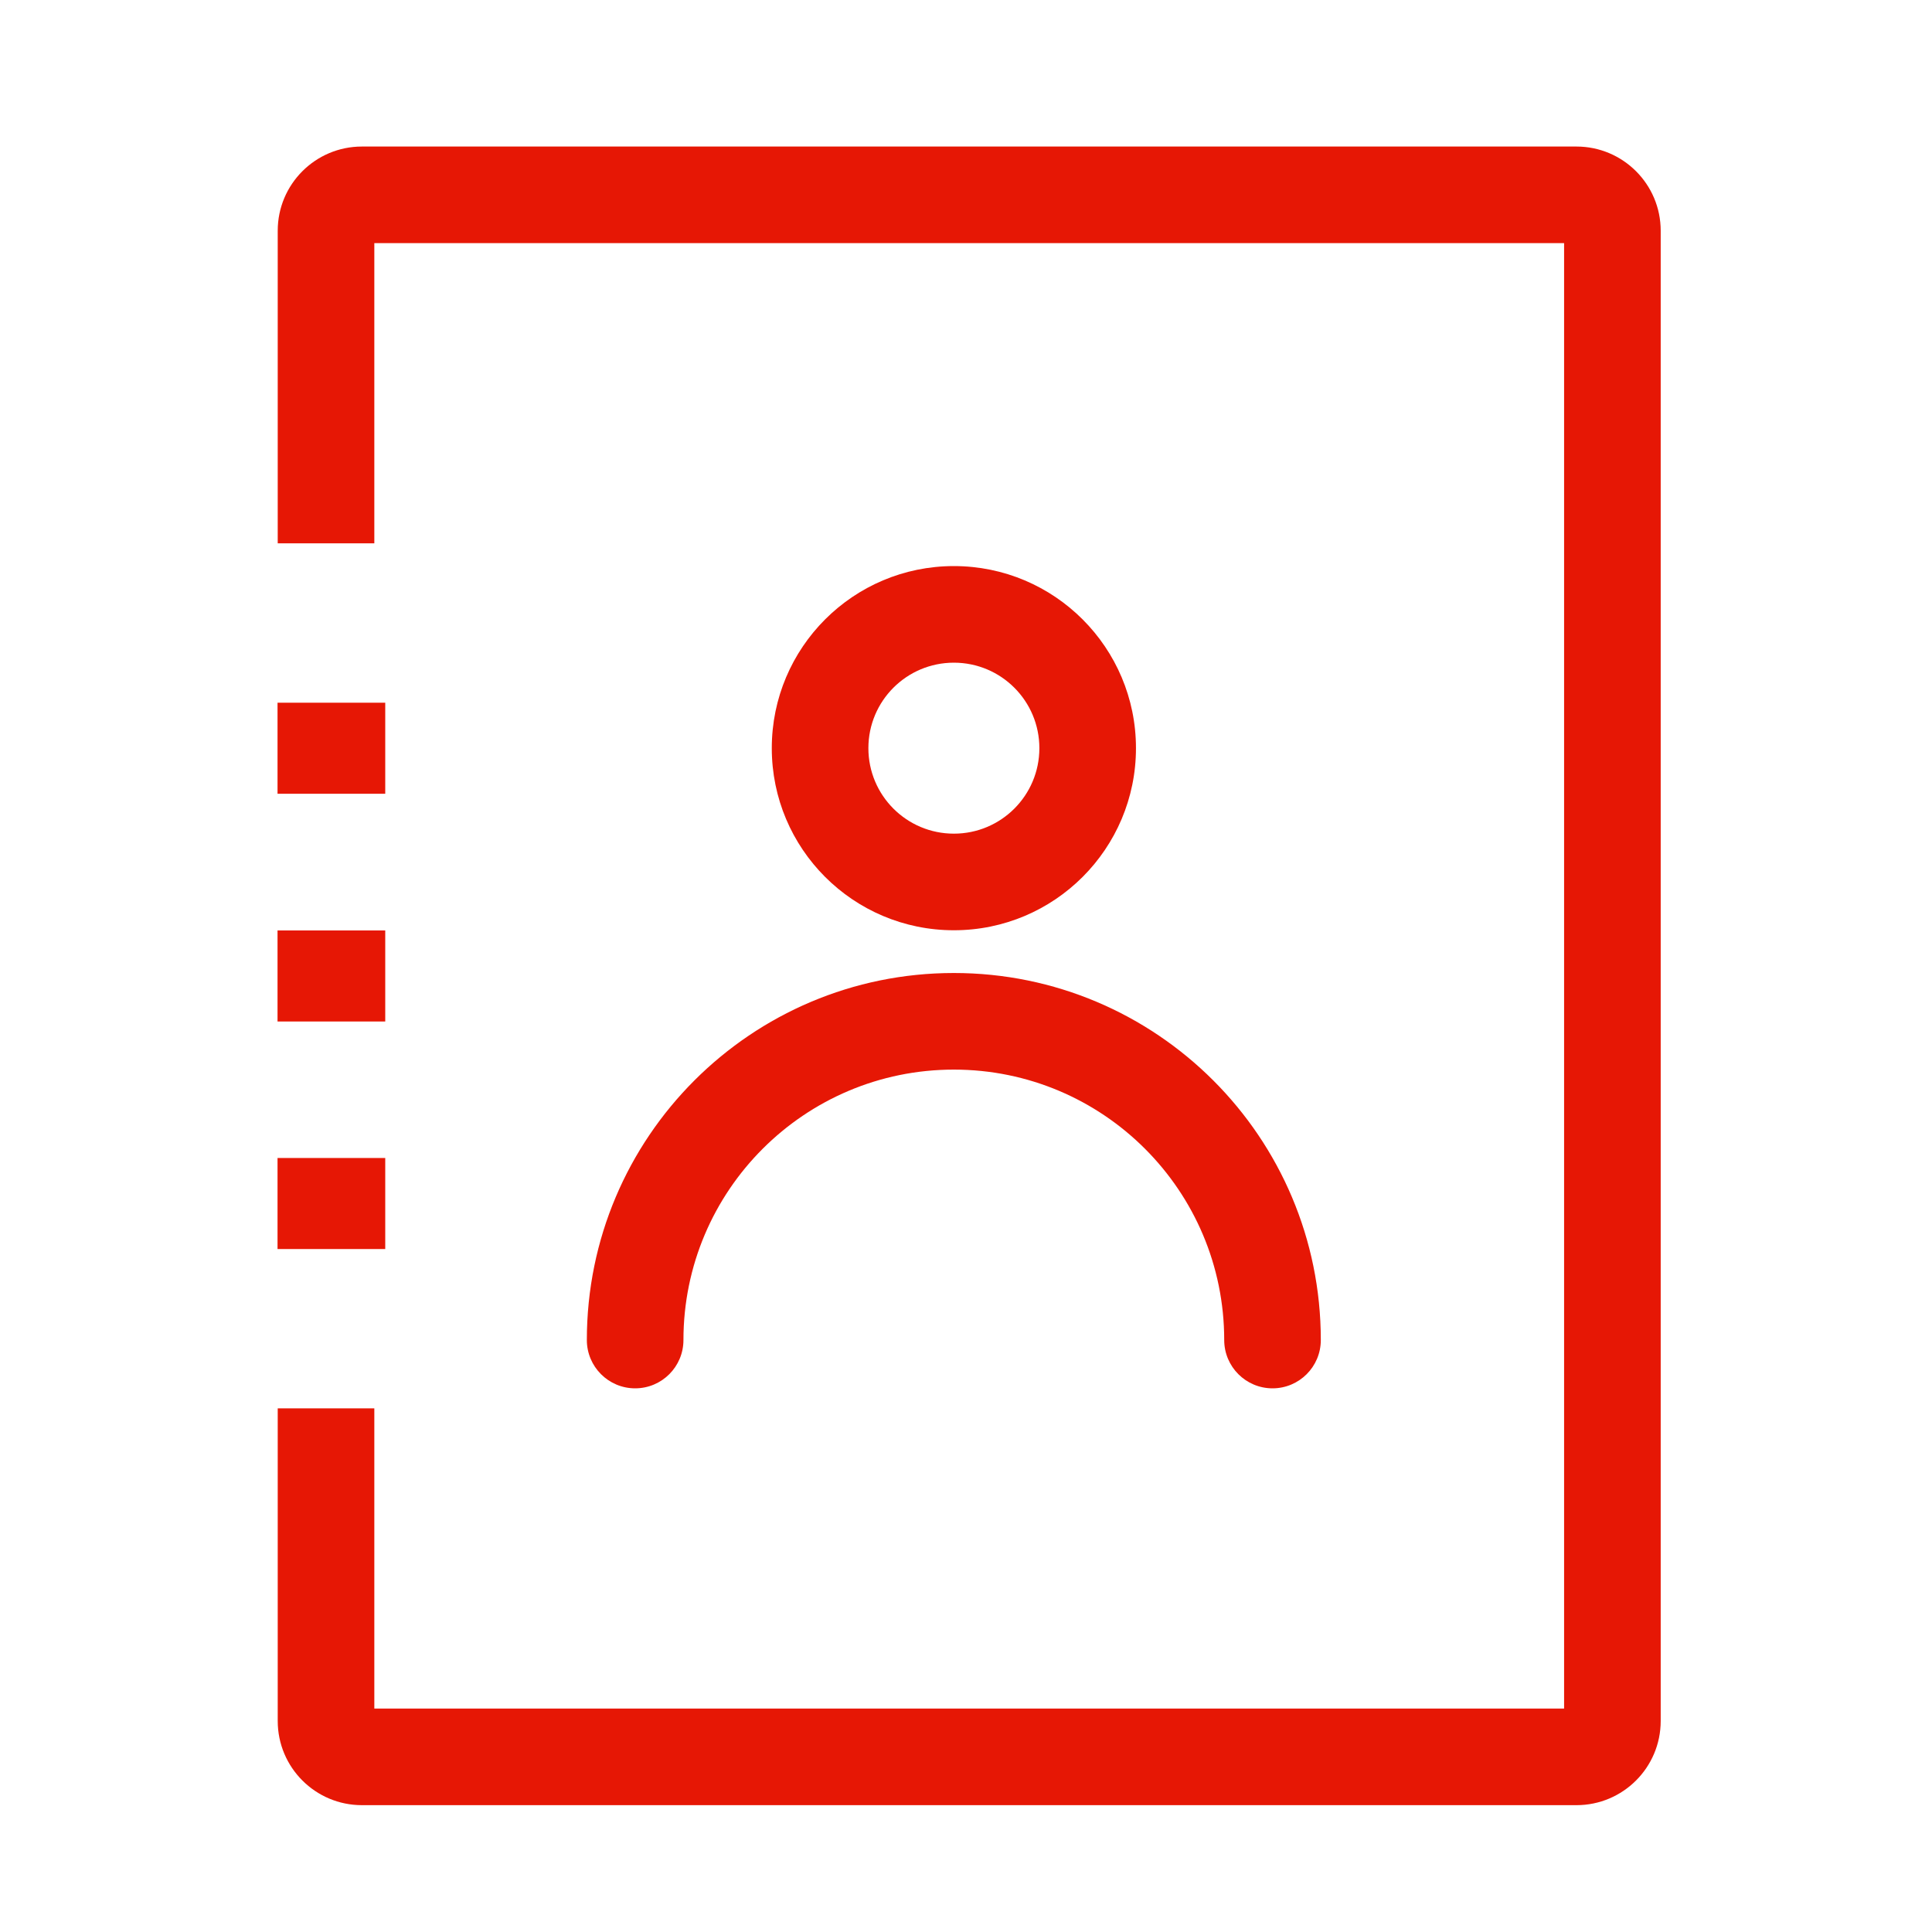 <svg width="40" height="40" viewBox="0 0 40 40" fill="none" xmlns="http://www.w3.org/2000/svg">
<path fill-rule="evenodd" clip-rule="evenodd" d="M19.748 22.145C16.657 22.145 14.15 24.652 14.15 27.744C14.15 28.296 13.703 28.744 13.15 28.744C12.598 28.744 12.15 28.296 12.15 27.744C12.15 23.547 15.552 20.145 19.748 20.145C23.945 20.145 27.346 23.547 27.346 27.744C27.346 28.296 26.899 28.744 26.346 28.744C25.794 28.744 25.346 28.296 25.346 27.744C25.346 24.652 22.84 22.145 19.748 22.145Z" fill="#E61705"/>
<path fill-rule="evenodd" clip-rule="evenodd" d="M19.749 17.26C20.727 17.26 21.519 16.468 21.519 15.49C21.519 14.512 20.727 13.72 19.749 13.72C18.771 13.72 17.979 14.512 17.979 15.49C17.979 16.468 18.771 17.26 19.749 17.26ZM19.749 19.26C21.831 19.26 23.519 17.572 23.519 15.49C23.519 13.408 21.831 11.72 19.749 11.72C17.666 11.72 15.979 13.408 15.979 15.49C15.979 17.572 17.666 19.26 19.749 19.26Z" fill="#E61705"/>
<path fill-rule="evenodd" clip-rule="evenodd" d="M7.493 3.034C6.53 3.034 5.75 3.815 5.75 4.777V11.249H7.75V5.034H32.383V35.374H7.75V29.158H5.75V35.631C5.75 36.593 6.53 37.374 7.493 37.374H32.639C33.602 37.374 34.383 36.593 34.383 35.631V4.777C34.383 3.815 33.602 3.034 32.639 3.034H7.493Z" fill="#E61705"/>
<path fill-rule="evenodd" clip-rule="evenodd" d="M5.746 21.149V19.264H7.976V21.149H5.746Z" fill="#E61705"/>
<path fill-rule="evenodd" clip-rule="evenodd" d="M5.746 25.86V23.975H7.976V25.86H5.746Z" fill="#E61705"/>
<path fill-rule="evenodd" clip-rule="evenodd" d="M5.746 16.434V14.549H7.976V16.434H5.746Z" fill="#E61705"/>
</svg>
